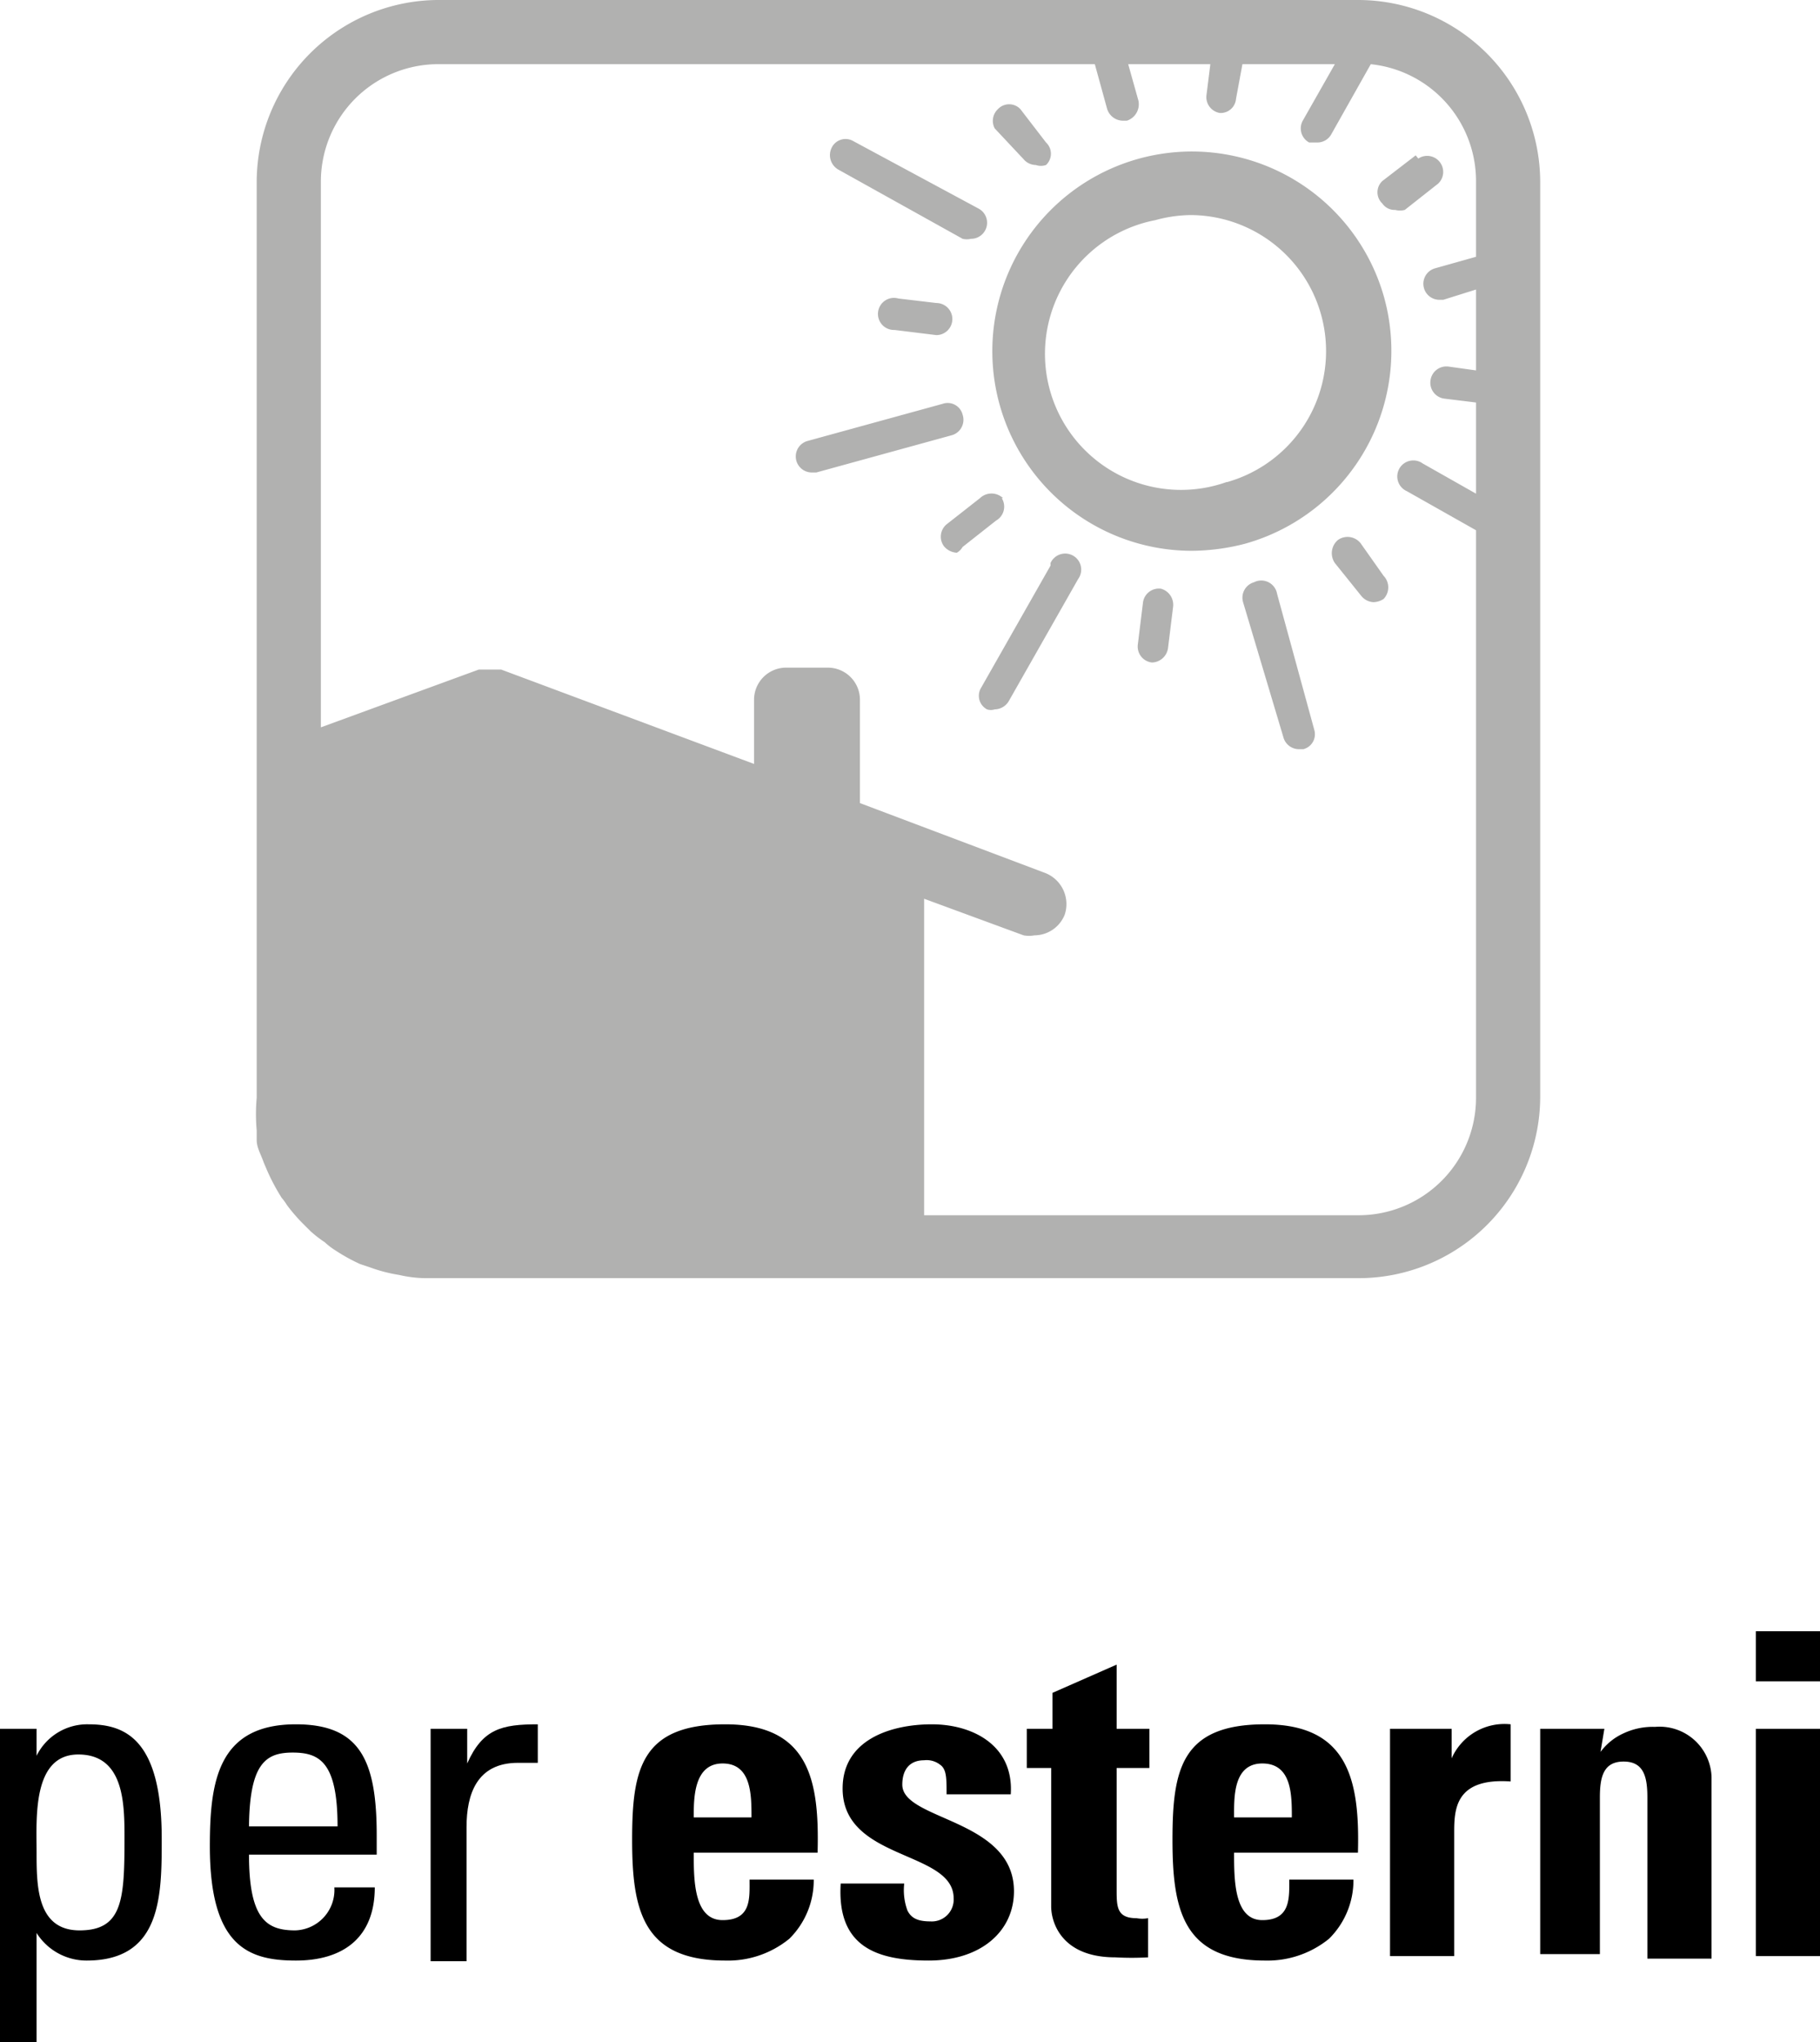 <svg xmlns="http://www.w3.org/2000/svg" viewBox="0 0 28.36 31.81"><defs><style>.cls-1{fill:#b1b1b0;}</style></defs><title>per-esterni</title><g id="Livello_2" data-name="Livello 2"><g id="Livello_1-2" data-name="Livello 1"><path d="M.57,27.35h0a.88.88,0,0,1,.81-.49c.57,0,1.14.23,1.14,1.78,0,.89,0,1.9-1.17,1.9a.92.92,0,0,1-.78-.43h0v1.7H0V26.93H.57Zm1.37,1.29c0-.53,0-1.31-.72-1.31s-.65,1-.65,1.52,0,1.22.67,1.22S1.94,29.59,1.94,28.64Z"/><path d="M3.88,28.89c0,1,.27,1.18.72,1.18a.63.63,0,0,0,.61-.67h.63c0,.78-.49,1.14-1.23,1.14s-1.34-.22-1.34-1.78c0-1,.12-1.9,1.34-1.9,1,0,1.26.56,1.26,1.73v.3Zm1.38-.44c0-1-.28-1.15-.7-1.15s-.67.17-.68,1.15Z"/><path d="M7.28,27.47h0c.24-.54.54-.61,1.1-.61v.6l-.16,0-.15,0c-.64,0-.8.49-.8,1v2.09H6.71V26.93h.57Z"/><path d="M10.81,28.86c0,.42,0,1.05.45,1.05s.42-.34.42-.63h1a1.28,1.28,0,0,1-.38.92,1.51,1.51,0,0,1-1,.34c-1.28,0-1.45-.78-1.45-1.88s.14-1.8,1.45-1.8,1.47.87,1.44,2Zm.9-.55c0-.35,0-.84-.45-.84s-.45.54-.45.84Z"/><path d="M14.09,29.34a.92.92,0,0,0,.05.42c.06.12.16.17.36.17a.34.34,0,0,0,.36-.36c0-.75-1.73-.58-1.73-1.71,0-.76.75-1,1.39-1s1.28.33,1.23,1.09h-1c0-.25,0-.39-.1-.46a.34.34,0,0,0-.25-.07c-.22,0-.34.14-.34.38,0,.56,1.74.53,1.74,1.66,0,.62-.51,1.08-1.33,1.08s-1.43-.22-1.37-1.2Z"/><path d="M16,26.93h.4v-.56l1-.44v1h.51v.61h-.51v1.89c0,.27,0,.45.31.45a.5.5,0,0,0,.18,0v.61a4.58,4.58,0,0,1-.51,0c-.86,0-1-.57-1-.79V27.54H16Z"/><path d="M19.23,28.86c0,.42,0,1.05.44,1.05s.42-.34.42-.63h1a1.28,1.28,0,0,1-.38.92,1.52,1.52,0,0,1-1,.34c-1.27,0-1.44-.78-1.44-1.88s.14-1.8,1.44-1.8,1.48.87,1.45,2Zm.9-.55c0-.35,0-.84-.46-.84s-.44.54-.44.84Z"/><path d="M22.62,26.93v.46h0a.9.9,0,0,1,.92-.53v.89c-.87-.06-.88.44-.88.8v1.92h-1V26.93Z"/><path d="M24.94,27.29h0A.91.91,0,0,1,25.3,27a1.07,1.07,0,0,1,.49-.1.81.81,0,0,1,.88.78v2.83h-1V28c0-.31-.05-.56-.37-.56s-.37.25-.37.56v2.44H24V26.93h1Z"/><path d="M28.36,25.41v.78h-1v-.78Zm0,5.06h-1V26.93h1Z"/><path class="cls-1" d="M16.37,8.81l-1.08,1.9a.24.24,0,0,0,.09.34.19.19,0,0,0,.12,0,.26.26,0,0,0,.22-.13l1.08-1.9a.25.25,0,1,0-.43-.25ZM15,6.46a.24.24,0,0,0-.31-.17l-2.11.58a.25.25,0,0,0,.07.49h.07l2.11-.58A.25.25,0,0,0,15,6.46Zm0-2.74a.28.28,0,0,0,.13,0,.25.25,0,0,0,.12-.47L13.3,2.2a.24.24,0,0,0-.34.1.26.26,0,0,0,.1.34Zm.95-1.24a.25.25,0,0,0,.19.09.24.24,0,0,0,.16,0,.24.24,0,0,0,0-.35l-.4-.52a.24.24,0,0,0-.35,0A.25.25,0,0,0,15.5,2ZM14,4.65a.25.25,0,1,0-.06.49l.65.08h0a.25.25,0,0,0,0-.5Zm1.63,3.11a.26.26,0,0,0-.36,0l-.51.4a.25.25,0,0,0-.05.35.28.28,0,0,0,.2.1A.25.25,0,0,0,15,8.52l.52-.41A.25.25,0,0,0,15.61,7.76Zm5.94-3.12a3.11,3.11,0,1,0-3,3.94,3.38,3.38,0,0,0,.83-.11,3.12,3.12,0,0,0,2.17-3.83ZM19.11,7.51A2.12,2.12,0,1,1,18,3.43a2.16,2.16,0,0,1,.56-.08,2.12,2.12,0,0,1,.56,4.16Zm2.95-5.09-.52.4a.24.24,0,0,0,0,.35.23.23,0,0,0,.2.1.3.3,0,0,0,.15,0l.52-.41a.25.25,0,0,0-.31-.39ZM19.54,9.07a.25.25,0,0,0-.17.31L20,11.49a.25.25,0,0,0,.24.18h.07a.24.24,0,0,0,.17-.3l-.58-2.12A.25.25,0,0,0,19.54,9.07Zm-1.45.1a.25.25,0,0,0-.28.22l-.08.65a.25.25,0,0,0,.22.28h0a.26.26,0,0,0,.25-.22l.08-.65A.26.26,0,0,0,18.09,9.17Zm3.11-.71a.26.26,0,0,0-.35-.05.27.27,0,0,0-.05.36l.41.51a.26.26,0,0,0,.19.1.3.3,0,0,0,.16-.05.26.26,0,0,0,0-.36ZM21.14,0H6.87A2.84,2.84,0,0,0,4,2.83V17.1a2.84,2.84,0,0,0,0,.51l0,.15c0,.12.07.23.11.35l.06.14a3.23,3.23,0,0,0,.22.41.76.76,0,0,1,.08.11,2.75,2.75,0,0,0,.22.26l.15.15a1.84,1.84,0,0,0,.22.17,1.09,1.09,0,0,0,.17.13,2.82,2.82,0,0,0,.38.21l0,0,.15.05h0a2.39,2.39,0,0,0,.46.12,1.91,1.91,0,0,0,.48.05H21.14A2.83,2.83,0,0,0,24,17.1V2.83A2.84,2.84,0,0,0,21.14,0ZM23,4l-.64.18a.25.25,0,0,0,.06.49h.07L23,4.51V5.77l-.43-.06a.25.25,0,0,0-.28.22.25.25,0,0,0,.22.28l.49.06V7.69l-.83-.47a.25.25,0,1,0-.25.43L23,8.26V17.1a1.83,1.83,0,0,1-1.83,1.83H14.4V14l1.55.57a.47.47,0,0,0,.17,0,.51.51,0,0,0,.47-.32.52.52,0,0,0-.3-.65L13.4,12.51V10.9a.5.5,0,0,0-.5-.5h-.65a.5.5,0,0,0-.5.5v1L7.81,10.43H7.74l-.11,0-.1,0H7.46L5,11.33V2.83A1.83,1.83,0,0,1,6.87,1H17.06l.19.69a.26.26,0,0,0,.24.19h.07a.27.27,0,0,0,.18-.31L17.58,1h1.28l-.06.48a.25.25,0,0,0,.21.28h0a.24.24,0,0,0,.25-.22L19.36,1H20.8l-.5.88a.25.25,0,0,0,.1.34l.12,0a.25.25,0,0,0,.22-.12L21.36,1A1.83,1.83,0,0,1,23,2.83Z"/></g></g></svg>
